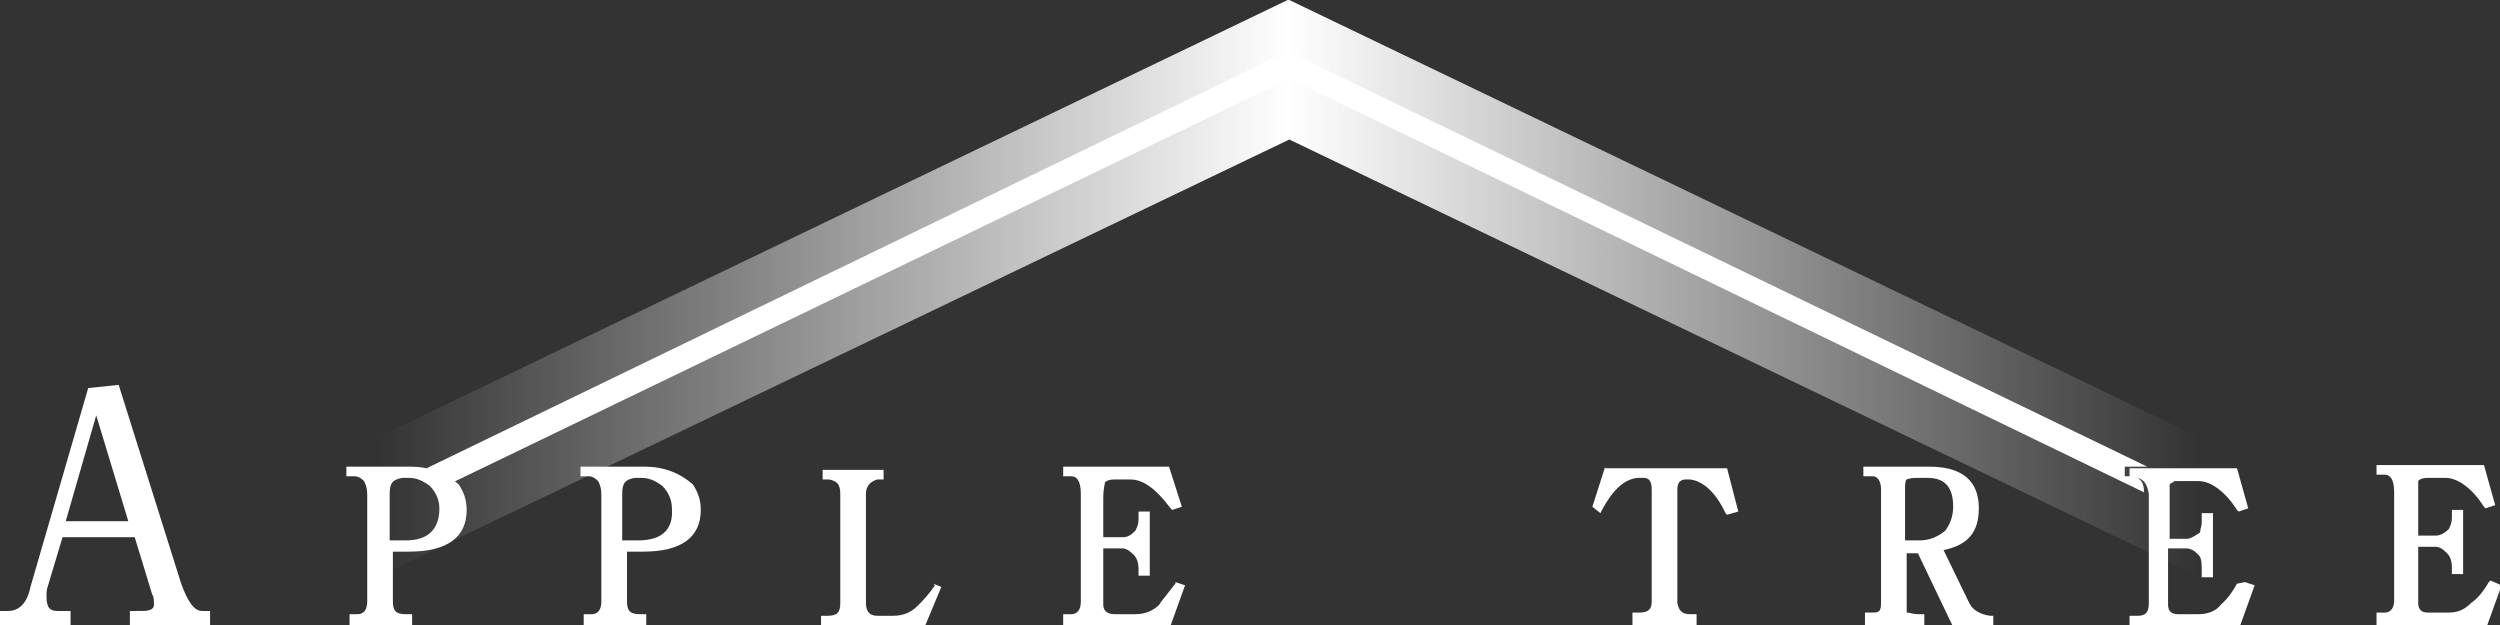 <?xml version="1.0" encoding="utf-8"?>
<!-- Generator: Adobe Illustrator 25.4.2, SVG Export Plug-In . SVG Version: 6.00 Build 0)  -->
<svg version="1.1" id="レイヤー_1" xmlns="http://www.w3.org/2000/svg" xmlns:xlink="http://www.w3.org/1999/xlink" x="0px"
	 y="0px" viewBox="0 0 155.9 39" style="enable-background:new 0 0 155.9 39;" xml:space="preserve">
<rect x="0" y="0" width="155.9" height="39" fill="#333333" stroke="none"/>
<style type="text/css">
	.st0{fill:url(#SVGID_1_);}
	.st1{fill:#FFFFFF;}
</style>
<g>
	<linearGradient id="SVGID_1_" gradientUnits="userSpaceOnUse" x1="21.212" y1="17.919" x2="139.491" y2="17.919">
		<stop  offset="2.000000e-02" style="stop-color:#FFFFFF;stop-opacity:0"/>
		<stop  offset="0.5" style="stop-color:#FFFFFF"/>
		<stop  offset="0.98" style="stop-color:#FFFFFF;stop-opacity:0"/>
	</linearGradient>
	<polygon class="st0" points="80.3,0 21.2,28.4 23.9,35.8 80.4,8.7 136.8,35.8 139.5,28.4 80.4,0 	"/>
	<path class="st1" d="M80.3,3.2l-53.7,26c0.7,0.2,1.2,0.5,1.6,0.9L80.4,4.9l53.3,25.8c0-0.6-0.2-0.9-0.7-1l-0.5,0v-0.6h1.4L80.3,3.2
		L80.3,3.2z"/>
	<g>
		<path class="st1" d="M40.2,29.1h-4v0.6h0.5c0.3,0,0.5,0.2,0.6,0.3c0.1,0.2,0.2,0.4,0.2,0.9v6.6c0,0.8-0.5,0.8-0.6,0.8h-0.5V39h3.9
			v-0.7h-0.4c-0.6,0-0.8-0.2-0.8-0.8v-3.1h1c2.4,0,3.6-0.9,3.6-2.6c0-0.5-0.1-1-0.5-1.6C42.4,29.5,41.4,29.1,40.2,29.1z M39.8,33.7
			h-1v-2.9c0-0.7,0.2-0.9,0.8-1h0.4c0.5,0,0.9,0.2,1.3,0.5c0.4,0.4,0.6,0.9,0.6,1.4C42,33,41.3,33.7,39.8,33.7z"/>
		<path class="st1" d="M25.6,29.1h-4v0.6h0.5c0.3,0,0.5,0.2,0.6,0.3c0.1,0.2,0.2,0.4,0.2,0.9v6.6c0,0.8-0.5,0.8-0.6,0.8h-0.5V39h3.9
			v-0.7h-0.4c-0.6,0-0.8-0.2-0.8-0.8v-3.1h1c2.4,0,3.6-0.9,3.6-2.6c0-0.5-0.1-1-0.5-1.6C27.8,29.5,26.8,29.1,25.6,29.1z M25.3,33.7
			h-1v-2.9c0-0.7,0.2-0.9,0.8-1h0.4c0.5,0,0.9,0.2,1.3,0.5c0.4,0.4,0.6,0.9,0.6,1.4C27.4,33,26.7,33.7,25.3,33.7z"/>
		<path class="st1" d="M11.3,36.4L7.4,24l-1.9,0.2L1.9,36.6c-0.2,1-0.7,1.5-1.4,1.5H0V39h4.4v-0.9H3.6c-0.4,0-0.7-0.1-0.7-0.9
			c0-0.3,0-0.4,0.1-0.7l0.9-3h4.5l1.1,3.6c0.1,0.1,0.1,0.4,0.1,0.6c0,0.1,0,0.4-0.7,0.4H8.1V39h5v-0.9h-0.5
			C12.1,38.1,11.7,37.5,11.3,36.4z M4.1,32.5L6,25.9l2,6.6H4.1z"/>
		<path class="st1" d="M100.1,29.1l-0.8,2.5l0.5,0.4l0.1-0.2c0.7-1.3,1.4-1.9,2.2-2h0.4c0.5,0,0.5,0.5,0.5,0.8v6.9
			c0,0.5-0.2,0.7-0.8,0.7h-0.4V39h4v-0.7h-0.4c-0.5,0-0.7-0.2-0.8-0.7v-7.1c0-0.4,0.2-0.6,0.5-0.6h0.3c0.8,0.1,1.6,0.8,2.2,2.1
			l0.1,0.1l0.7-0.2l-0.7-2.7H100.1z"/>
		<path class="st1" d="M139.5,36.4c-0.5,0.9-0.9,1.2-1,1.3l0,0c-0.3,0.4-0.8,0.6-1.4,0.6h-1.3c-0.4,0-0.6-0.2-0.6-0.6v-3.5h1.1
			c0.3,0,0.5,0.1,0.8,0.4c0.2,0.2,0.2,0.6,0.2,1v0.4h0.7v-3.4v-0.6h-0.7v0.5c0,0,0,0,0,0.1c0,0.2-0.1,0.4-0.1,0.6
			c-0.3,0.2-0.6,0.4-0.8,0.4h-1.1v-2v-0.5c0-0.4,0-0.8,0-0.9c0.1-0.1,0.2-0.1,0.3-0.2c0.1,0,0.2,0,0.4,0h1.1c0.8,0,1.7,0.7,2.4,1.8
			l0.1,0.1l0.6-0.2l-0.7-2.5h-5.3h-1.4v0.6l0.5,0c0.4,0.1,0.6,0.4,0.7,1c0,0,0,0.1,0,0.1v6.7c0,0.6-0.2,0.8-0.7,0.8h-0.5V39h6.9
			l0.9-2.5l-0.6-0.2L139.5,36.4z"/>
		<path class="st1" d="M155.3,36.2l-0.1,0.1c-0.4,0.7-0.8,1.1-1.1,1.3c-0.4,0.4-0.8,0.6-1.4,0.6h-1.3c-0.4,0-0.6-0.2-0.6-0.6v-3.5
			h1.1c0.2,0,0.4,0.1,0.7,0.4c0.2,0.2,0.3,0.5,0.3,0.9v0.4h0.7v-4h-0.7v0.5c0,0.3-0.1,0.5-0.2,0.7c-0.2,0.2-0.5,0.4-0.8,0.4h-1.1
			v-2.5c0-0.4,0-0.8,0-0.9l0,0c0,0,0.1-0.2,0.6-0.2h1.1c0.8,0,1.7,0.7,2.4,1.8l0.1,0.1l0.6-0.2l-0.7-2.5h-6.7v0.6l0.5,0
			c0.3,0,0.6,0.2,0.6,1.1v6.7c0,0.8-0.5,0.8-0.6,0.8h-0.5V39h6.9l0.9-2.5L155.3,36.2z"/>
		<path class="st1" d="M122.8,37.6l-1.6-3.3c1.5-0.3,2.2-1.1,2.2-2.6c0-1.2-0.5-2.6-3.1-2.6h-4.1v0.6h0.6c0.2,0,0.5,0.2,0.5,0.8v7.1
			c0,0.5-0.1,0.6-0.5,0.6h-0.5V39h3.7v-0.7h-0.4c-0.3,0-0.5-0.1-0.7-0.1c0-0.1,0-0.3,0-0.6v-3.1h0.7l2.2,4.6h2.5v-0.7h-0.2
			C123.4,38.3,123,38,122.8,37.6z M118.8,33.7v-3.1c0-0.4,0-0.6,0.1-0.7c0,0,0.2-0.1,0.6-0.1h0.7c1.1,0,1.6,0.6,1.6,1.8
			c0,0.6-0.2,1.1-0.5,1.5c-0.5,0.4-1,0.6-1.6,0.6H118.8z"/>
		<path class="st1" d="M58.3,36.5c-0.4,0.6-0.8,1-1,1.2l-0.1,0.1c-0.4,0.4-0.9,0.6-1.5,0.6h-1c-0.5,0-0.7-0.3-0.7-0.8v-6.8
			c0-0.6,0.4-0.8,0.7-0.9h0.4v-0.6h-3.8v0.6l0.4,0c0.5,0.1,0.7,0.3,0.7,0.9v6.8c0,0.6-0.2,0.8-0.8,0.8h-0.4V39h6.5l1-2.4l-0.5-0.2
			L58.3,36.5z"/>
		<path class="st1" d="M73.3,36.4c-0.2,0.2-0.3,0.4-0.4,0.5c-0.3,0.4-0.5,0.6-0.6,0.8l0,0c-0.4,0.4-0.9,0.6-1.5,0.6h-1.3
			c-0.3,0-0.7-0.1-0.7-0.6v-3.5h1.2c0.2,0,0.4,0.1,0.7,0.4c0.2,0.2,0.3,0.5,0.3,0.9v0.4h0.7v-4h-0.7v0.5c0,0.3-0.1,0.5-0.2,0.7
			c-0.3,0.3-0.5,0.4-0.8,0.4h-1.2v-2.5c0-0.5,0.1-0.8,0.1-0.9l0,0c0,0,0.1-0.2,0.6-0.2h1c0.8,0,1.6,0.6,2.5,1.8l0.1,0.1l0.6-0.2
			l-0.8-2.5h-6.6v0.6l0.5,0c0.3,0,0.6,0.2,0.6,1.1v6.7c0,0.8-0.5,0.8-0.6,0.8h-0.5V39H73l0.9-2.5l-0.6-0.2L73.3,36.4z"/>
	</g>
</g>
</svg>
